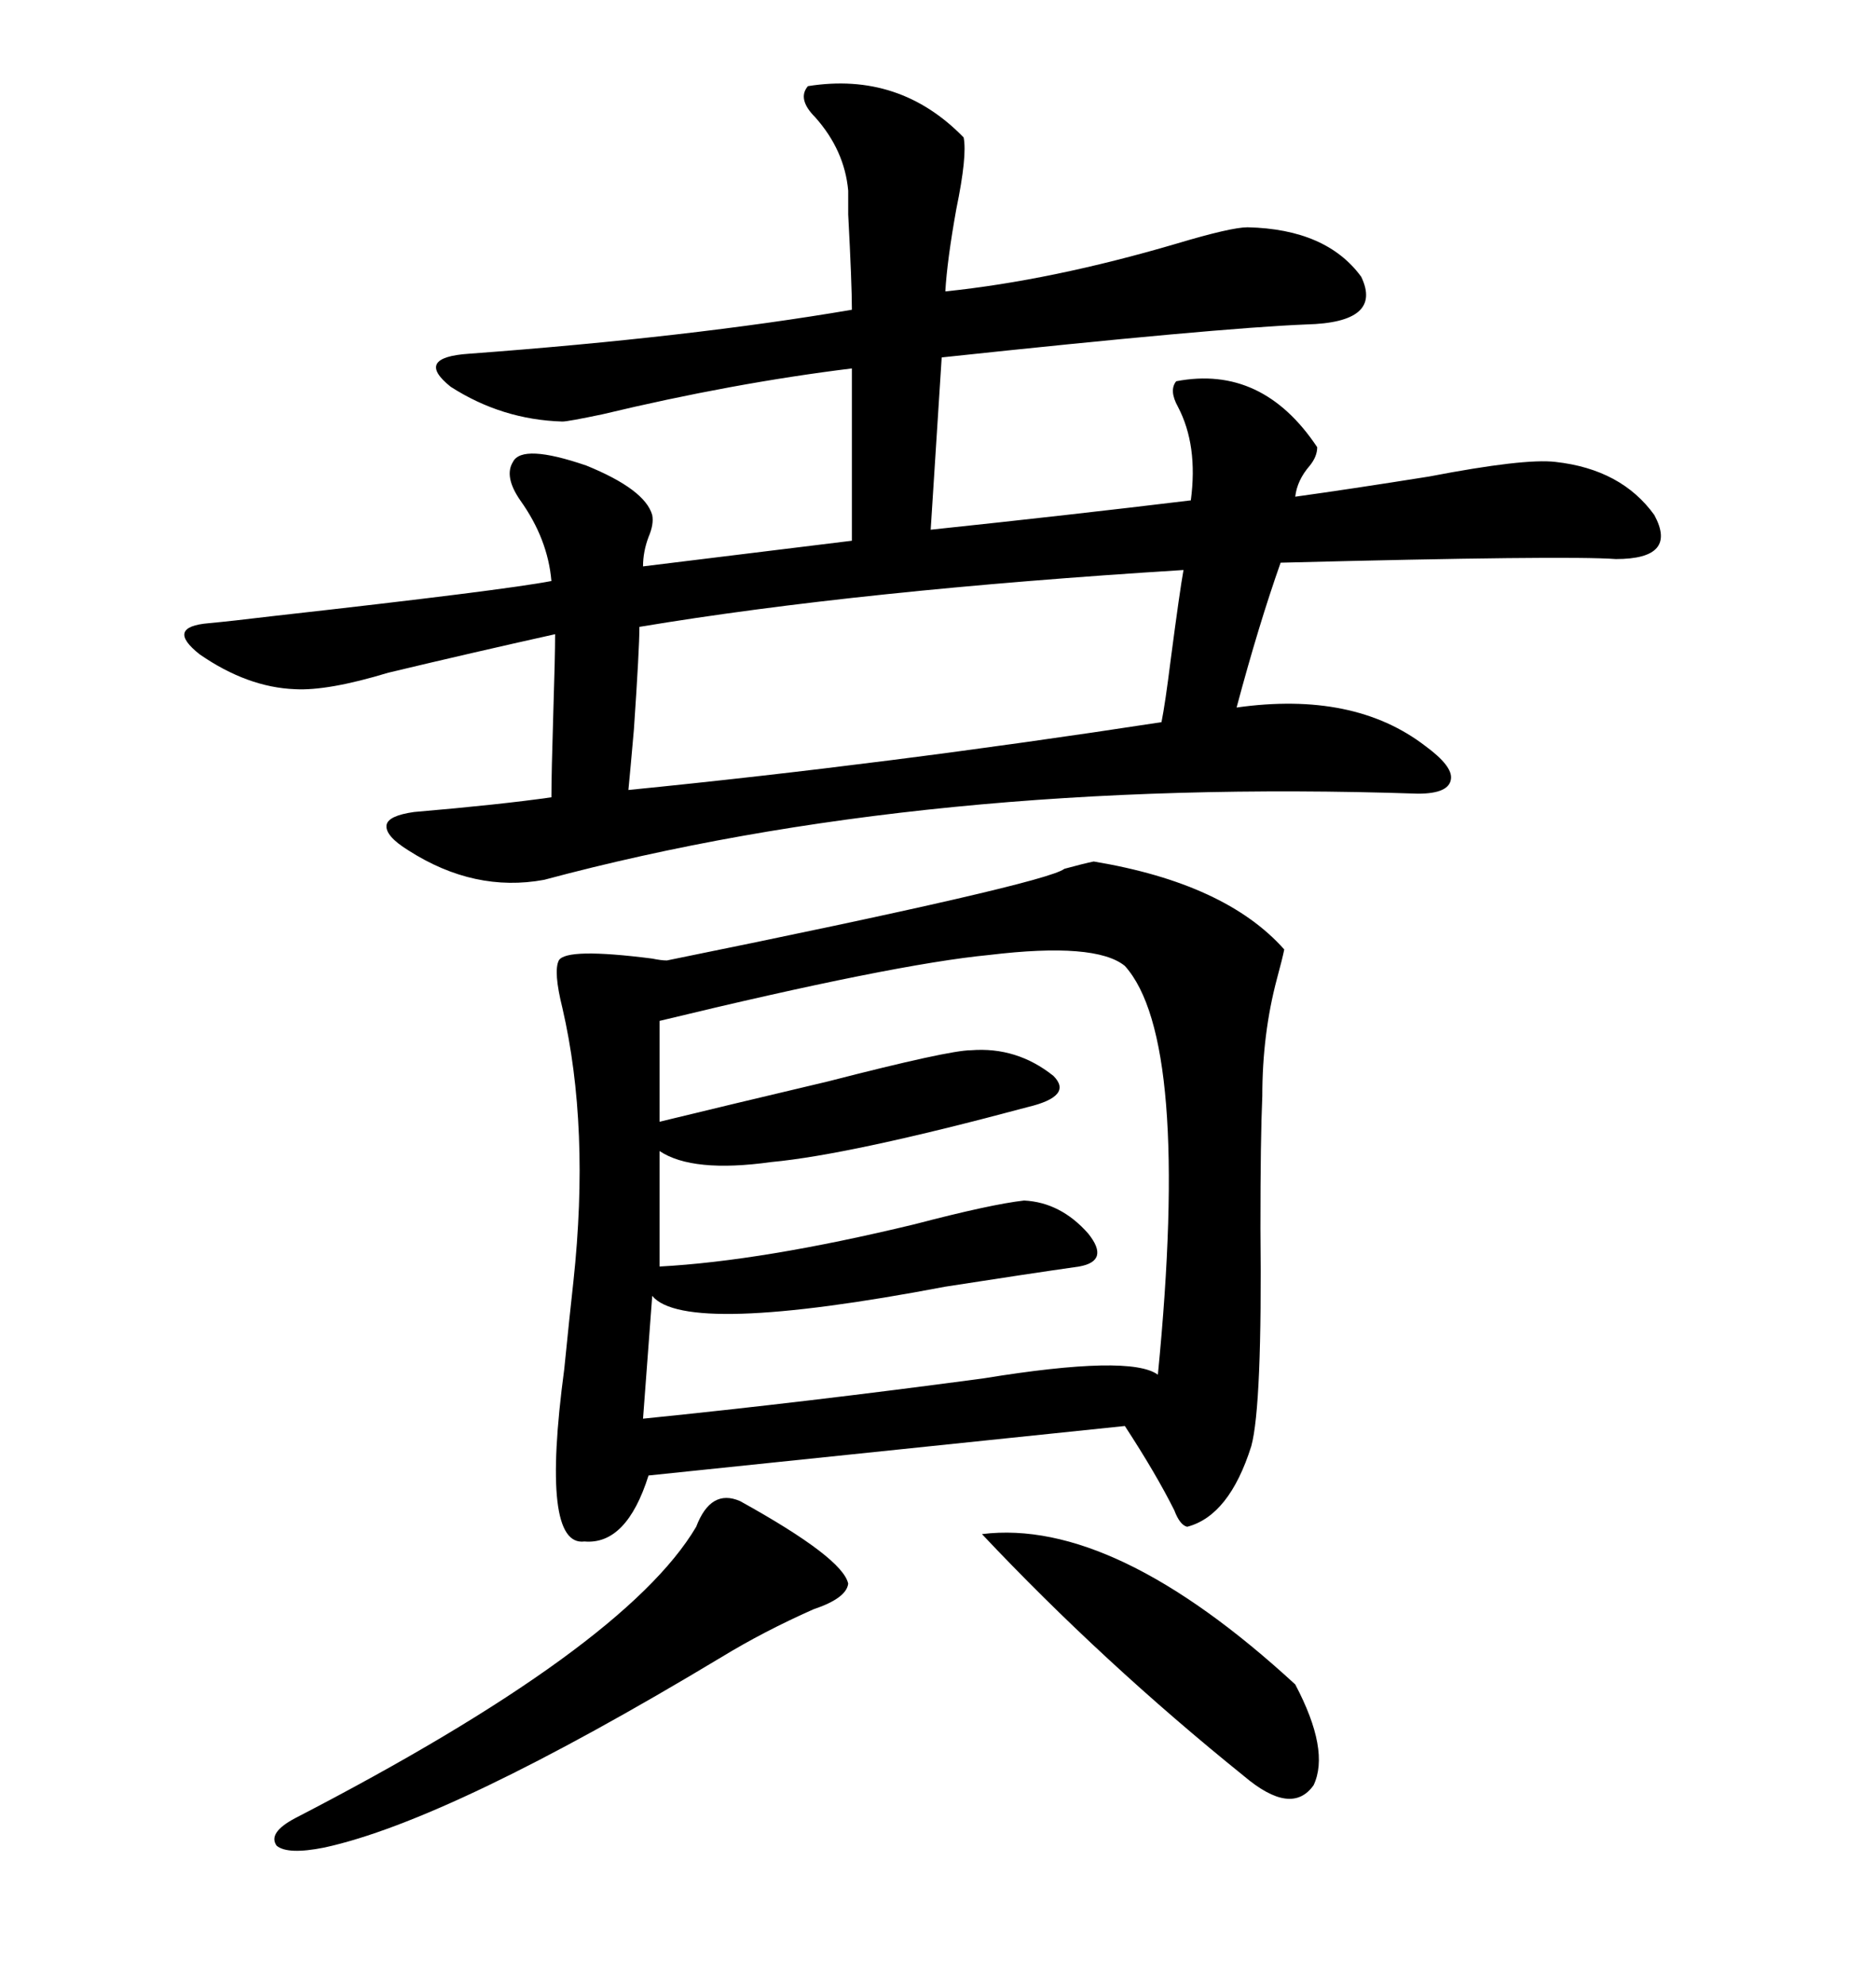 <svg xmlns="http://www.w3.org/2000/svg" xmlns:xlink="http://www.w3.org/1999/xlink" width="300" height="317.285"><path d="M65.33 135.94L65.33 135.94Q61.52 133.59 61.82 131.84L61.82 131.84Q62.11 130.37 66.21 129.79L66.21 129.79Q79.98 128.61 88.18 127.44L88.18 127.44Q88.18 123.63 88.48 113.96L88.48 113.96Q88.77 104.88 88.77 101.37L88.77 101.37Q75.59 104.30 62.11 107.52L62.11 107.52Q52.44 110.45 47.17 110.16L47.17 110.16Q39.55 109.86 31.93 104.59L31.93 104.59Q26.37 100.20 33.40 99.61L33.40 99.61Q36.62 99.32 43.95 98.44L43.95 98.44Q80.57 94.34 88.18 92.87L88.18 92.87Q87.60 86.13 83.20 79.98L83.20 79.98Q80.57 76.17 82.03 73.83L82.03 73.83Q83.50 70.90 93.75 74.41L93.75 74.41Q103.13 78.22 104.30 82.32L104.30 82.32Q104.59 83.79 103.71 85.84L103.71 85.84Q102.83 88.18 102.83 90.53L102.83 90.53L136.23 86.43L136.23 58.89Q117.19 61.23 96.39 66.21L96.39 66.21Q90.82 67.38 89.94 67.38L89.94 67.38Q80.27 67.09 72.07 61.82L72.07 61.82Q66.21 57.13 75 56.54L75 56.54Q110.45 53.91 136.23 49.51L136.23 49.51Q136.23 45.41 135.64 34.28L135.64 34.28Q135.64 30.76 135.64 30.47L135.64 30.47Q135.06 24.02 130.37 18.75L130.37 18.75Q127.44 15.82 129.20 13.77L129.20 13.77Q143.85 11.43 154.10 21.97L154.10 21.97Q154.69 24.90 152.93 33.40L152.93 33.40Q151.46 41.60 151.17 46.58L151.17 46.58Q168.16 44.82 188.09 38.96L188.09 38.96Q196.88 36.33 199.51 36.33L199.51 36.33Q212.11 36.62 217.68 44.24L217.68 44.24Q221.19 51.56 208.89 51.86L208.89 51.86Q194.53 52.44 150.59 57.13L150.59 57.13L148.83 84.67Q171.09 82.32 190.43 79.98L190.43 79.98Q191.60 71.19 188.38 65.04L188.38 65.04Q186.91 62.40 188.09 60.94L188.09 60.94Q201.86 58.30 210.64 71.48L210.64 71.48Q210.64 72.95 209.47 74.41L209.47 74.41Q207.42 76.76 207.13 79.39L207.13 79.39Q215.63 78.22 228.52 76.17L228.52 76.17Q243.75 73.24 248.73 73.83L248.73 73.83Q259.28 75 264.55 82.32L264.55 82.32Q268.36 89.36 258.40 89.36L258.40 89.36Q250.49 88.77 204.79 89.94L204.79 89.94Q201.27 99.90 197.75 113.09L197.75 113.09Q216.50 110.45 227.93 119.24L227.93 119.24Q232.32 122.46 232.03 124.51L232.03 124.51Q231.74 126.86 226.76 126.86L226.76 126.86Q148.24 124.22 87.01 140.63L87.01 140.63Q75.88 142.68 65.33 135.94ZM174.90 137.70L174.90 137.70Q196.00 141.21 205.37 151.76L205.37 151.76Q205.08 153.22 204.20 156.45L204.20 156.45Q201.86 165.23 201.86 175.20L201.86 175.20Q201.56 181.93 201.56 196.29L201.56 196.29Q201.86 224.71 200.10 231.15L200.10 231.15Q196.58 242.29 189.84 244.04L189.84 244.04Q188.67 243.75 187.79 241.41L187.79 241.41Q184.86 235.55 179.88 227.93L179.88 227.93L103.71 235.84Q100.20 246.97 93.46 246.39L93.46 246.39Q86.43 247.27 90.23 218.85L90.23 218.85Q91.11 210.06 91.70 204.79L91.70 204.79Q94.34 180.18 89.94 161.13L89.94 161.13Q88.48 155.27 89.36 153.52L89.36 153.52Q90.53 151.46 104.30 153.22L104.30 153.22Q105.76 153.52 106.64 153.52L106.64 153.52Q167.29 141.21 170.21 138.87L170.21 138.87Q173.44 137.99 174.90 137.70ZM179.88 154.39L179.88 154.39Q175.20 150.59 158.20 152.64L158.20 152.64Q142.97 154.10 105.47 163.18L105.47 163.18L105.47 179.30Q116.31 176.66 132.42 172.85L132.42 172.85Q151.76 167.87 155.27 167.87L155.27 167.87Q162.60 167.29 168.46 171.97L168.46 171.97Q171.68 175.20 164.36 176.95L164.36 176.95Q135.94 184.57 123.34 185.74L123.34 185.74Q110.74 187.50 105.47 183.98L105.47 183.98L105.47 202.44Q121.88 201.56 146.19 195.70L146.19 195.70Q158.50 192.48 163.77 191.89L163.77 191.89Q169.63 192.19 174.02 197.17L174.02 197.17Q177.54 201.56 172.56 202.44L172.56 202.44Q164.36 203.61 151.17 205.66L151.17 205.66Q109.57 213.57 104.30 207.13L104.30 207.13L102.83 226.76Q128.91 224.12 157.32 220.31L157.32 220.31Q180.76 216.50 185.16 219.73L185.16 219.73Q190.43 166.11 179.88 154.39ZM102.25 100.20L102.25 100.20Q102.25 103.71 101.37 116.60L101.37 116.60Q100.78 123.34 100.49 126.27L100.49 126.27Q141.80 122.17 185.74 115.43L185.74 115.43Q186.33 112.50 187.21 105.47L187.21 105.47Q188.67 94.34 189.26 91.11L189.26 91.11Q137.40 94.34 102.25 100.20ZM118.36 239.94L118.36 239.94Q134.77 249.02 135.64 253.13L135.64 253.13Q135.35 255.47 130.08 257.23L130.08 257.23Q122.17 260.74 115.43 264.84L115.43 264.84Q72.07 290.92 51.86 295.31L51.86 295.31Q46.00 296.48 44.24 295.02L44.24 295.02Q42.77 292.97 47.17 290.63L47.17 290.63Q99.90 263.38 111.33 244.04L111.33 244.04Q113.67 237.89 118.36 239.94ZM207.13 269.24L207.13 269.24Q212.70 279.79 210.06 285.35L210.06 285.35Q206.54 290.33 198.93 283.89L198.93 283.89Q176.37 265.72 157.03 245.21L157.03 245.21Q178.13 242.58 207.13 269.24Z"/></svg>